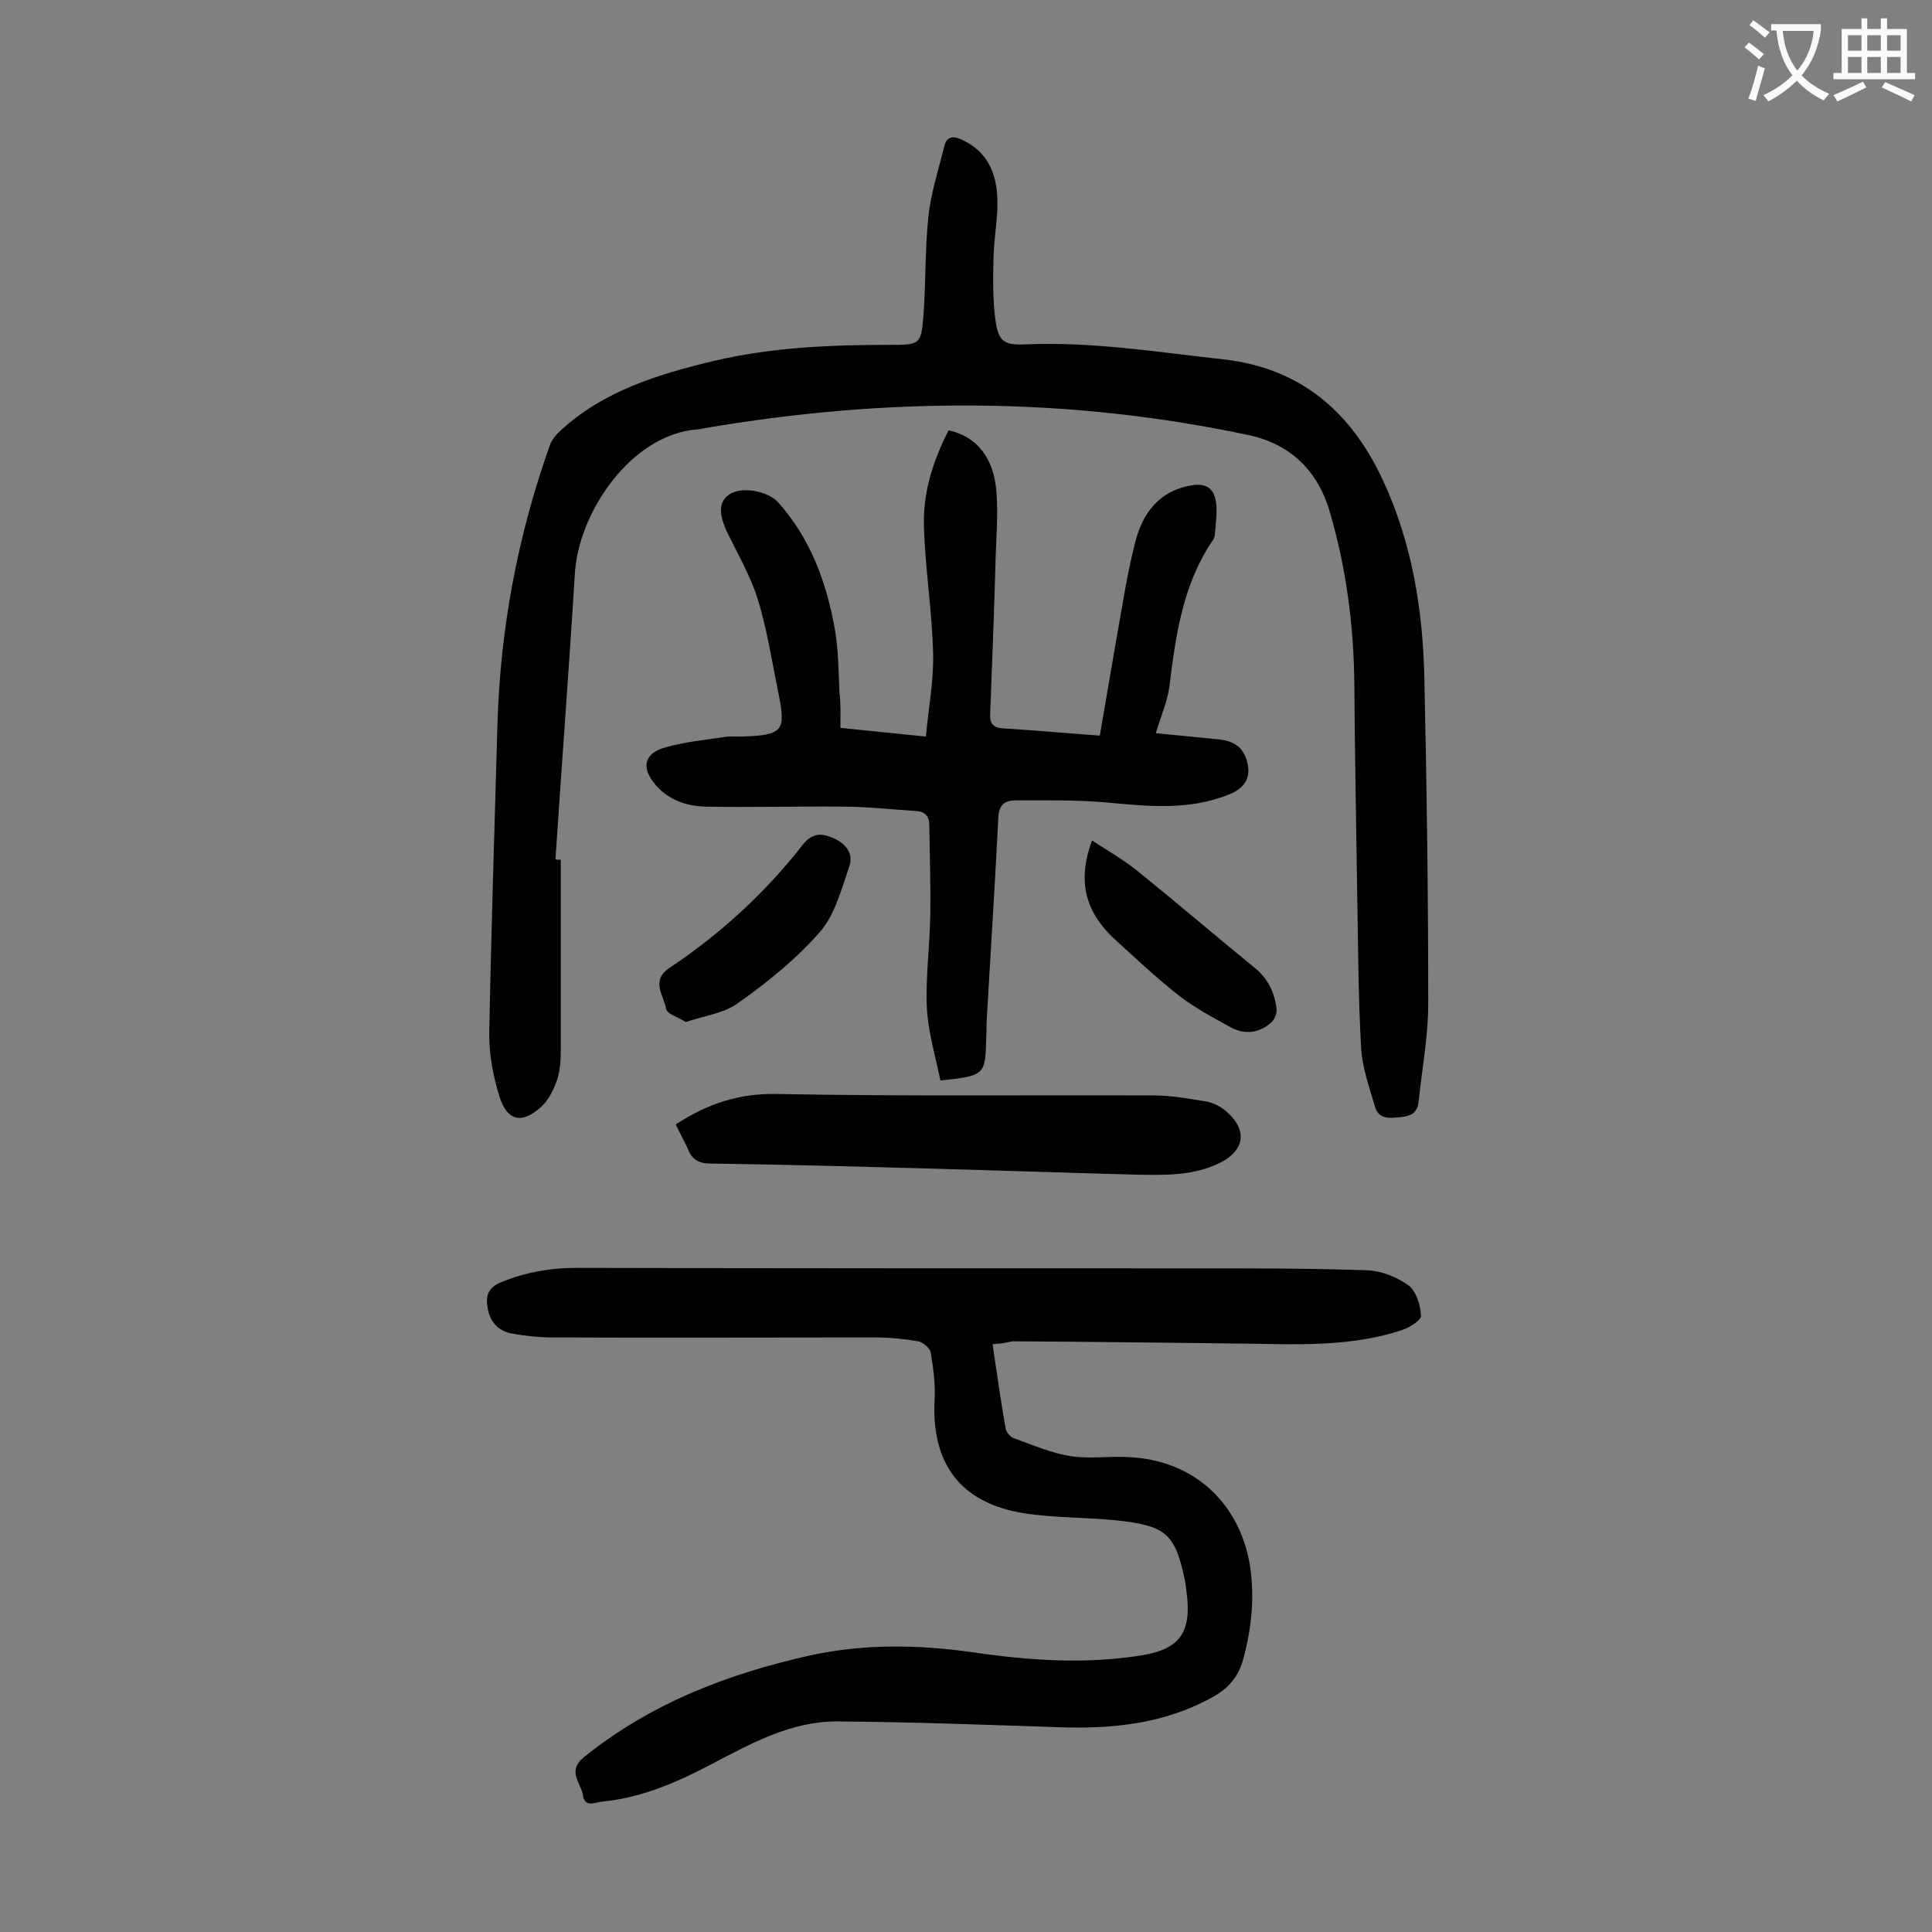 <svg enable-background="new 0 0 400 400" viewBox="0 0 400 400" xmlns="http://www.w3.org/2000/svg"><rect x="0" y="0" width="400" height="400" fill="#808080" stroke="none"/><g fill="#000001"><path d="m116.1 178v39.2c0 2.1-.1 4.3-.7 6.2-.7 2-1.7 4.2-3.2 5.6-4 3.8-7.2 3.2-8.8-2-1.3-4.2-2.2-8.8-2.1-13.3.4-21.3 1.1-42.7 1.7-64 .6-19.7 4.2-38.8 10.8-57.4.4-1.2 1.3-2.3 2.2-3.1 9-8.3 20.2-11.7 31.9-14.5 12-2.8 24-3.3 36.2-3.3 6.4 0 6.6 0 7.1-6.2.5-6.7.3-13.5 1-20.2.5-5 2.1-9.8 3.3-14.7.5-2.2 2-2.2 3.8-1.3 5.3 2.5 7.1 7.1 7.2 12.5.1 3.8-.7 7.7-.8 11.6-.1 4.4-.2 8.8.4 13.2s1.8 5.2 6.2 5c13.8-.6 27.3 1.6 41 3.1 16 1.8 26.5 10.9 33.1 25.2 6 13 8.2 26.8 8.5 40.9.5 22.4.8 44.9.8 67.3 0 6.8-1.3 13.6-2 20.3-.2 2.3-1.6 3-3.8 3.2s-4.4.5-5.2-2.1c-1.2-4.1-2.7-8.2-2.9-12.4-.6-10.5-.6-20.9-.8-31.4-.2-14.6-.5-29.2-.6-43.8-.1-12.1-1.7-24.1-5.1-35.7-2.4-8.2-7.9-13.9-16.7-15.8-37.6-8-75.2-7.9-113-1.4-.4.1-.9.2-1.3.2-13.6 1.1-24.6 17.1-25.3 30.1-1.2 19.6-2.7 39.2-4 58.9.2.1.6.1 1.1.1z"/><path d="m205.5 278.3c.9 6.1 1.7 11.8 2.7 17.4.1.8 1 1.9 1.8 2.1 3.9 1.4 7.8 3.1 11.8 3.7s8.2-.1 12.2.2c13.2.7 22.7 9.5 24.8 22.5 1 6.6.3 13-1.4 19.3-1 3.7-3.1 6.1-6.4 7.9-9.9 5.5-20.7 6.6-31.8 6.2-15.3-.5-30.7-1.1-46-1.2-9.4 0-17.6 4.5-25.8 8.8-7.2 3.8-14.5 7-22.7 7.8-1.4.1-3.6 1.4-4-1.3-.4-2.6-3.4-5 .2-7.9 13.9-11.2 29.9-17.3 47-21.1 11.1-2.4 22.3-2.2 33.6-.6 11.6 1.7 23.3 2.5 35 .6 7.8-1.3 10.2-4.8 9.2-12.8-.1-.8-.2-1.5-.3-2.3-2-9.9-3.8-11.7-14-12.8-6.5-.7-13-.5-19.4-1.5-13.1-2.1-19.2-10.2-18.5-23.5.2-3.3-.3-6.6-.8-9.8-.2-.9-1.6-2.1-2.6-2.3-2.9-.5-5.9-.8-8.9-.8-22.2 0-44.4.1-66.7 0-2.9 0-5.7-.3-8.5-.8-2.7-.5-4.5-2.3-5-5.1-.5-2.6-.1-4.4 2.9-5.6 5-2 10-2.9 15.4-2.9 42.9.1 85.8.1 128.7.1 11.7 0 23.4 0 35.1.4 2.9.1 6.1 1.4 8.5 3.1 1.6 1.2 2.5 4.1 2.6 6.3.1.9-2.4 2.5-4 3-10 3.3-20.5 3-30.9 2.8-16.6-.2-33.1-.4-49.7-.5-1.2.3-2.4.5-4.1.6z"/><path d="m174 150.7c5.6.6 11.1 1.1 17.7 1.8.5-5.7 1.6-11.3 1.5-17-.2-8.7-1.6-17.4-1.9-26.1-.3-7.2 1.8-13.9 5.1-20.3 5.7 1.2 9.4 5.6 9.9 12.8.4 4.9-.1 9.9-.2 14.9-.3 10.4-.7 20.7-1.1 31.1-.1 1.8.6 2.8 2.7 2.9 6.5.4 13 1 20 1.5 1.1-6.4 2.2-12.8 3.3-19.2 1.3-7.1 2.3-14.2 4.1-21.1 1.5-5.7 4.9-10.4 11.5-11.5 3.3-.6 4.9.8 5.2 3.8.2 2.1-.1 4.3-.3 6.5 0 .5-.4 1.1-.7 1.5-6 9.1-7.4 19.4-8.7 29.9-.4 3-1.7 5.9-2.8 9.6 4.2.4 8.2.8 12.2 1.2 2.8.2 5.3.9 6.4 3.8 1.4 3.6.2 6.3-3.5 7.7-8.4 3.4-17.1 2.4-25.8 1.6-6-.5-12.1-.4-18.2-.4-2.2 0-3.6.8-3.7 3.5-.7 13.9-1.6 27.8-2.4 41.7-.1 1.2 0 2.4-.1 3.6-.2 8.2-.2 8.2-9.5 9.2-1-4.9-2.5-9.9-2.8-14.9-.3-6.4.6-12.8.7-19.2.1-6.3-.1-12.6-.2-18.8 0-1.9-1-2.8-2.8-2.9-5-.3-10.1-.9-15.1-.9-9.5-.1-19 .2-28.5 0-3.8-.1-7.4-1.3-10.1-4.3-3.3-3.7-2.6-6.8 2-8 3.9-1.1 8-1.5 12-2.1 1.2-.2 2.4-.1 3.6-.1 8.7-.3 9.3-1.1 7.6-9.3-1.3-6.4-2.3-12.9-4.2-19.1-1.5-4.8-4.1-9.3-6.3-13.8-1.9-4-1.8-6.5.5-8 2.5-1.6 7.8-.7 10 1.7 6.8 7.6 10.1 16.8 11.8 26.6.7 4.2.7 8.5.9 12.8.3 2.3.2 4.6.2 7.3z"/><path d="m139.9 232.8c6.6-4.3 13.2-6.5 21.1-6.3 26 .5 51.9.2 77.9.3 3.7 0 7.5.7 11.1 1.3 1.4.3 2.9 1.1 4 2.1 4.3 3.8 3.7 7.9-1.3 10.5-5.6 2.8-11.6 2.6-17.5 2.5-14.7-.4-29.4-.9-44-1.3-14.7-.4-29.4-.8-44-1-2.7 0-4-.9-4.9-3.3-.7-1.5-1.6-3.1-2.4-4.8z"/><path d="m142 211.6c-1.6-1-3.9-1.7-4.1-2.7-.4-2.8-3.3-5.8.7-8.5 10.5-7 19.8-15.5 27.6-25.5 1.9-2.4 3.8-2.5 6.3-1.4 2.7 1.2 4.3 3.3 3.3 6-1.6 4.6-2.9 9.8-6 13.4-4.9 5.6-10.8 10.4-16.9 14.7-2.9 2.2-7.1 2.7-10.9 4z"/><path d="m226.1 174c3.2 2.1 6.3 3.9 9 6 8.3 6.7 16.5 13.7 24.7 20.4 2.7 2.2 4.1 5.1 4.5 8.5.1.9-.4 2.1-1 2.7-2.4 2.2-5.4 2.7-8.3 1.2-3.8-2.1-7.8-4.2-11.2-6.9-4.7-3.7-9-7.8-13.4-11.8-5.9-5.7-7.3-12-4.3-20.1z"/></g><path d="m362.1 8.8c1.1.8 2.1 1.6 3.1 2.4l-1 1.1c-1.3-1.1-2.3-2-3-2.5zm1.9 4.8c.5.2.9.4 1.4.5-.6 2.3-1.3 4.5-1.9 6.8l-1.5-.5c.8-2.1 1.4-4.3 2-6.8zm-1-9.4c1.3.9 2.4 1.8 3.4 2.5l-1 1.1c-1.4-1.2-2.4-2.1-3.2-2.6zm3.7 2.2v-1.4h10.3v1.2c-.5 3.6-1.8 6.8-4 9.4 1.5 1.6 3.4 2.8 5.7 3.8-.3.4-.7.8-1.1 1.4-2.3-1.1-4.1-2.5-5.6-4.1-1.6 1.6-3.6 3.1-5.9 4.3-.3-.5-.7-.9-1-1.3 2.4-1.1 4.4-2.5 6-4.1-1.9-2.5-3-5.6-3.3-9.3h-1.1zm8.8 0h-6.4c.3 3.3 1.3 6 3 8.2 2-2.3 3.1-5.1 3.4-8.2z" fill="#fafafb"/><path d="m385.3 3.8h1.3v2.2h2.8v-2.2h1.3v2.2h4.1v9.1h1.7v1.3h-16.9v-1.3h1.7v-9.1h4.1v-2.2zm.4 13.1.7 1.2c-1.8.9-3.8 1.9-6 2.9-.2-.4-.5-.8-.8-1.3 2.3-1 4.3-1.9 6.1-2.8zm-3.1-6.4h2.8v-3.2h-2.8zm0 4.6h2.8v-3.3h-2.8zm4-4.6h2.8v-3.2h-2.8zm0 4.6h2.8v-3.3h-2.8zm3.7 1.9c2.1.9 4.1 1.8 6.1 2.7l-.7 1.3c-2.2-1.1-4.2-2-6.1-2.9zm3.2-9.7h-2.8v3.2h2.8zm-2.8 7.8h2.8v-3.3h-2.8z" fill="#fafafb"/></svg>